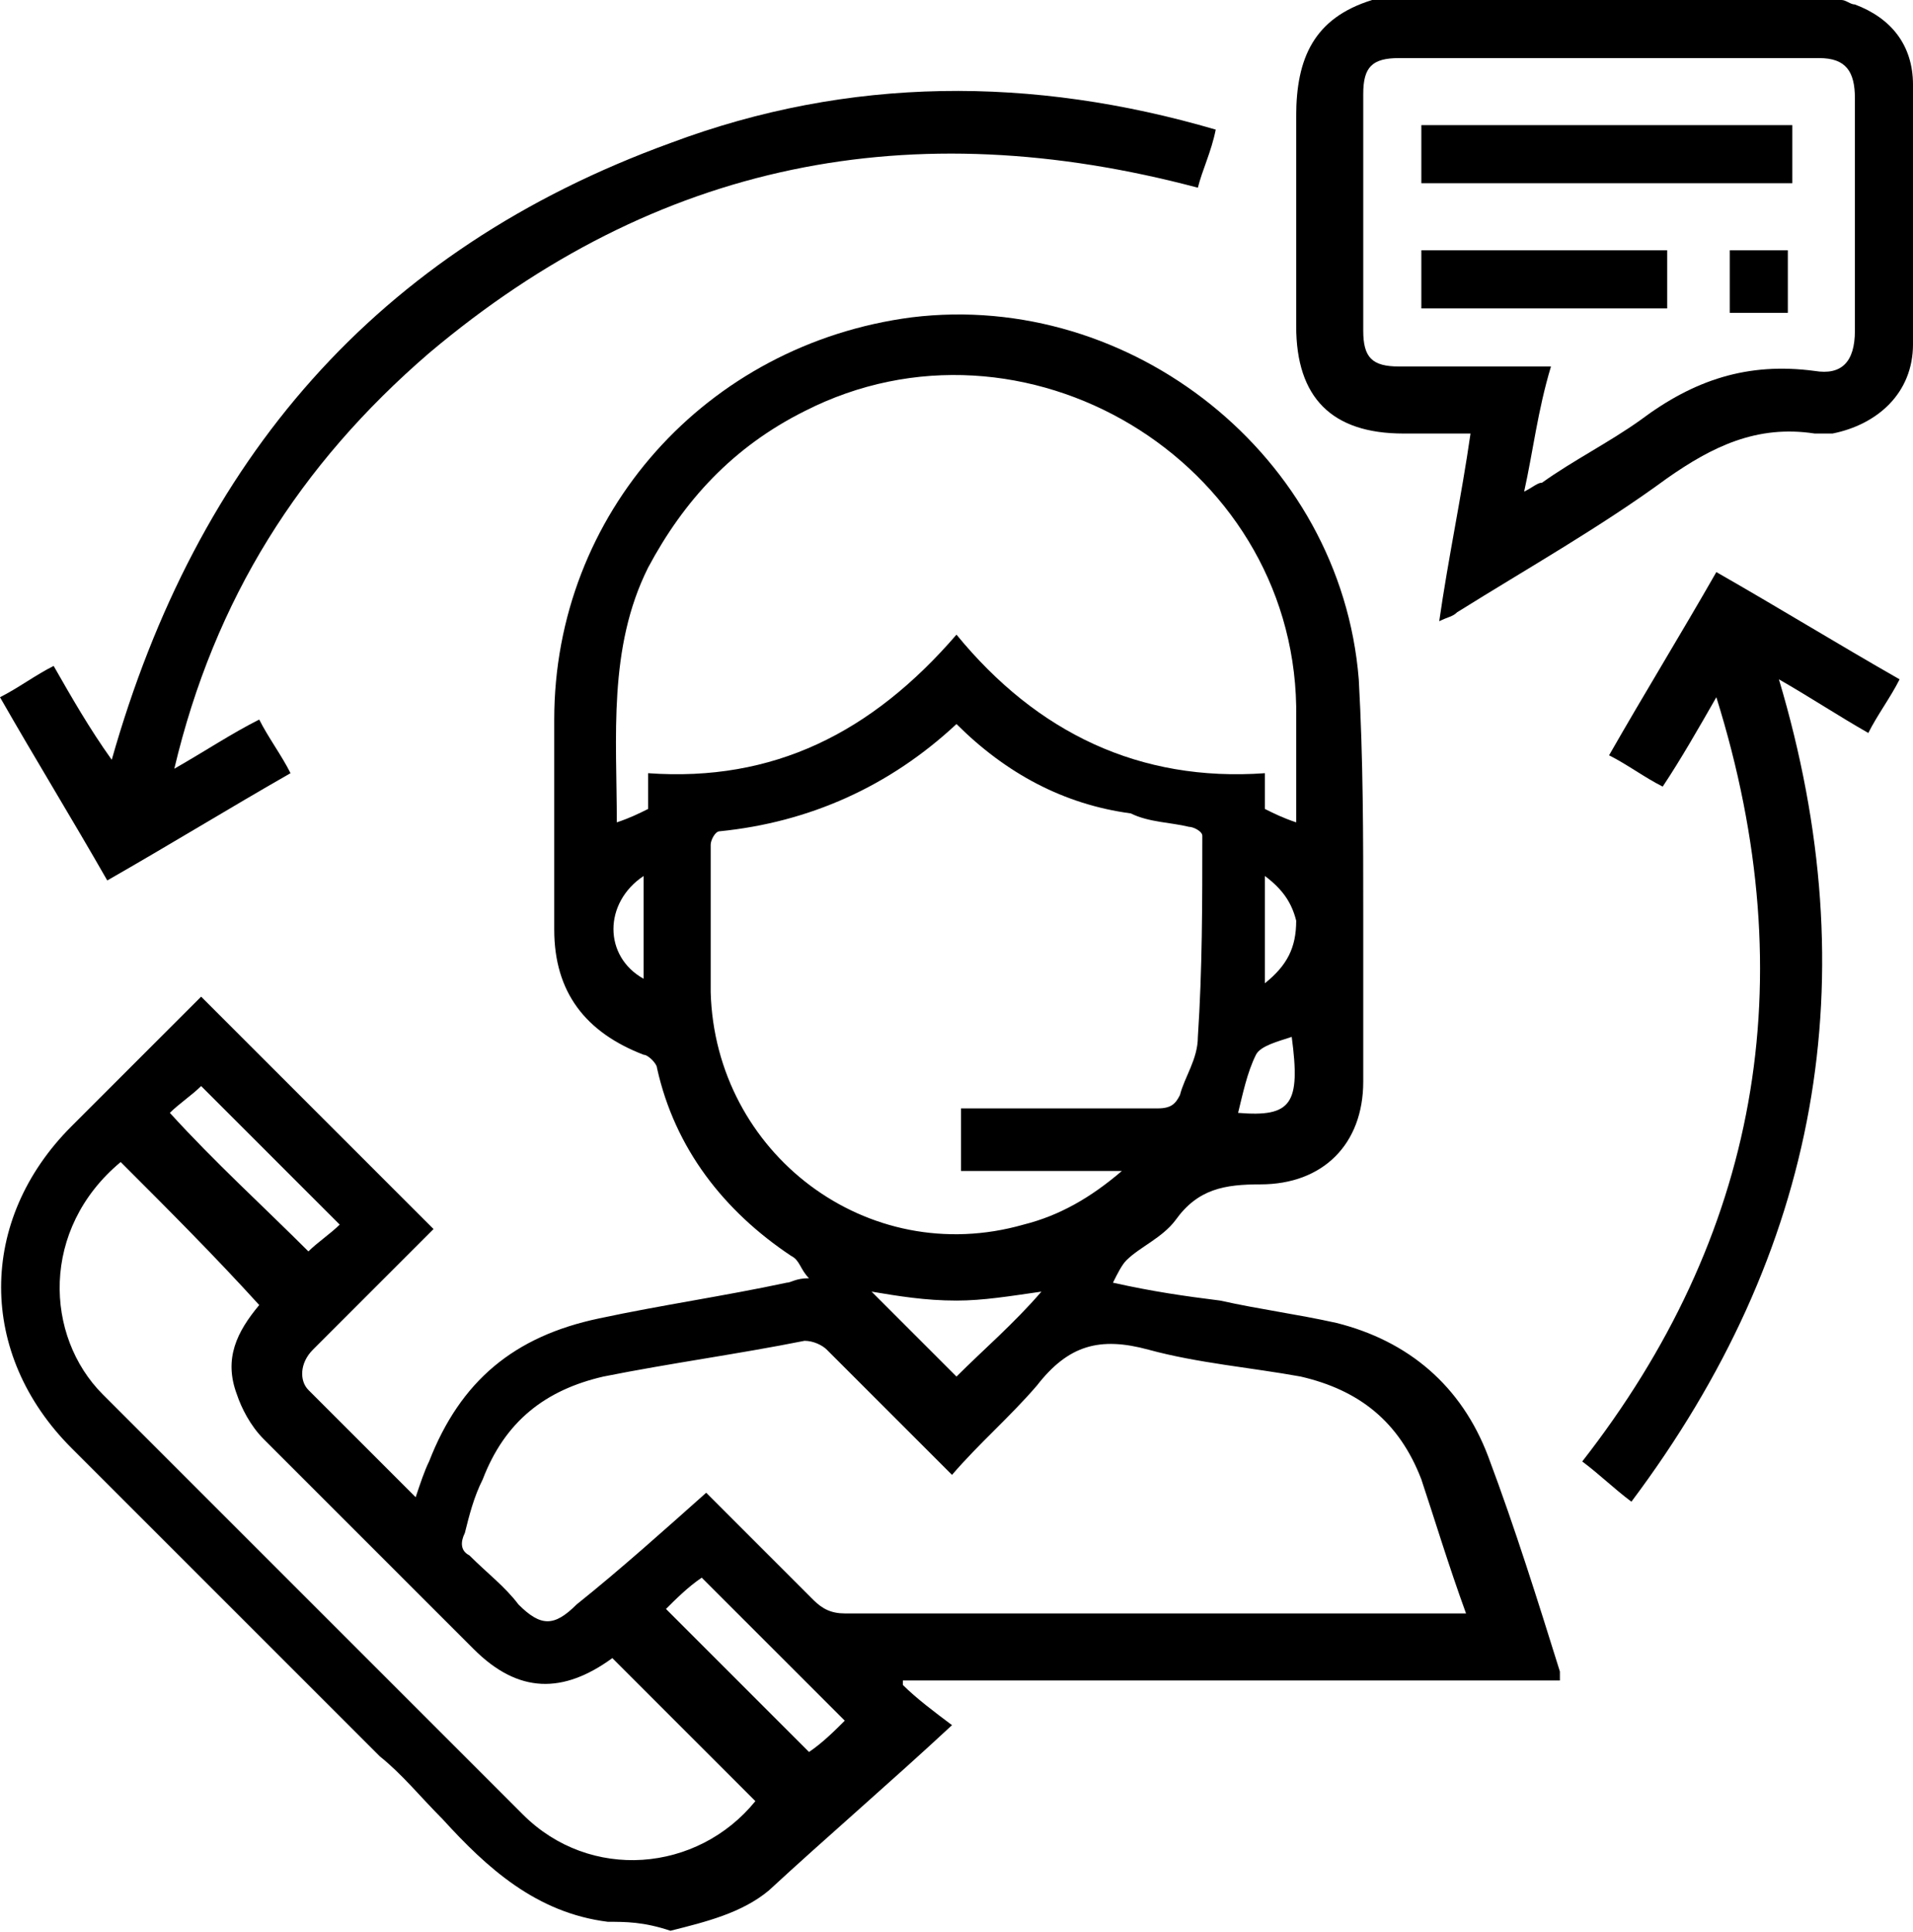 <svg xmlns="http://www.w3.org/2000/svg" width="100" height="101" viewBox="0 0 100 101" fill="none"><path d="M31.776 100.467C28.037 100 25.467 97.664 23.131 95.094C21.963 93.925 21.028 92.757 19.86 91.823C14.486 86.449 9.112 81.075 3.738 75.701C-1.168 70.794 -1.168 63.785 3.738 58.879C6.075 56.542 8.178 54.439 10.514 52.103C14.486 56.075 18.458 60.047 22.663 64.252C21.495 65.421 20.327 66.589 19.159 67.757C18.224 68.692 17.29 69.626 16.355 70.561C15.654 71.262 15.654 72.196 16.122 72.664C17.991 74.533 19.86 76.402 21.729 78.271C21.963 77.57 22.196 76.869 22.43 76.402C24.065 72.196 26.869 69.86 31.308 68.925C34.579 68.224 37.85 67.757 41.121 67.056C41.355 67.056 41.589 66.823 42.29 66.823C41.822 66.355 41.822 65.888 41.355 65.654C37.85 63.318 35.28 60.047 34.346 55.841C34.346 55.608 33.879 55.14 33.645 55.14C30.608 53.972 28.972 51.869 28.972 48.598C28.972 44.86 28.972 41.355 28.972 37.617C28.972 26.869 36.916 17.991 47.663 16.589C59.112 15.187 70.094 23.832 71.028 35.514C71.262 39.72 71.262 43.692 71.262 47.897C71.262 50.701 71.262 53.738 71.262 56.542C71.262 59.813 69.159 61.916 65.888 61.916C64.019 61.916 62.617 62.15 61.449 63.785C60.748 64.72 59.579 65.187 58.879 65.888C58.645 66.121 58.411 66.589 58.178 67.056C60.28 67.523 61.916 67.757 63.785 67.991C65.888 68.458 67.757 68.692 69.86 69.159C73.598 70.094 76.402 72.43 77.804 76.168C79.206 79.907 80.374 83.645 81.542 87.383C81.542 87.383 81.542 87.617 81.542 87.85C70.094 87.85 58.645 87.85 47.196 87.85V88.084C47.897 88.785 48.832 89.486 49.766 90.187C46.495 93.224 43.224 96.028 40.187 98.832C38.785 100 36.916 100.467 35.047 100.935C33.645 100.467 32.71 100.467 31.776 100.467ZM36.916 78.037C38.785 79.907 40.654 81.776 42.523 83.645C42.991 84.112 43.458 84.346 44.159 84.346C54.673 84.346 65.187 84.346 75.467 84.346C75.701 84.346 76.168 84.346 76.635 84.346C75.701 81.776 75 79.439 74.299 77.337C73.131 74.299 71.028 72.664 67.991 71.963C65.421 71.495 62.617 71.262 60.047 70.561C57.477 69.86 55.841 70.327 54.206 72.43C52.804 74.065 51.168 75.467 49.766 77.103C49.533 76.869 49.299 76.635 49.065 76.402C47.196 74.533 45.327 72.664 43.224 70.561C42.991 70.327 42.523 70.094 42.056 70.094C38.551 70.794 35.047 71.262 31.542 71.963C28.505 72.664 26.402 74.299 25.234 77.337C24.766 78.271 24.533 79.206 24.299 80.14C24.065 80.608 24.065 81.075 24.533 81.308C25.467 82.243 26.402 82.944 27.103 83.879C28.271 85.047 28.972 85.047 30.14 83.879C32.477 82.009 34.813 79.907 36.916 78.037ZM50 33.178C54.206 38.318 59.579 40.888 66.121 40.421C66.121 41.121 66.121 41.589 66.121 42.29C66.589 42.523 67.056 42.757 67.757 42.991C67.757 40.888 67.757 38.785 67.757 36.916C67.523 24.065 53.505 15.654 42.056 21.495C38.318 23.364 35.748 26.168 33.879 29.673C31.776 33.879 32.243 38.551 32.243 42.991C32.944 42.757 33.411 42.523 33.879 42.29C33.879 41.822 33.879 41.121 33.879 40.421C40.421 40.888 45.561 38.318 50 33.178ZM50 37.85C46.495 41.121 42.29 42.991 37.617 43.458C37.383 43.458 37.15 43.925 37.15 44.159C37.15 46.729 37.15 49.299 37.15 51.869C37.383 60.28 45.327 66.355 53.505 64.019C55.374 63.551 57.009 62.617 58.645 61.215C55.608 61.215 53.037 61.215 50.234 61.215C50.234 60.047 50.234 59.112 50.234 57.944C50.701 57.944 50.935 57.944 51.402 57.944C54.439 57.944 57.477 57.944 60.514 57.944C61.215 57.944 61.449 57.71 61.682 57.243C61.916 56.308 62.617 55.374 62.617 54.206C62.85 50.701 62.85 47.196 62.85 43.692C62.85 43.458 62.383 43.224 62.15 43.224C61.215 42.991 60.047 42.991 59.112 42.523C55.608 42.056 52.57 40.421 50 37.85ZM6.308 60.748C2.103 64.252 2.336 69.86 5.374 72.897C12.617 80.14 20.093 87.617 27.336 94.86C30.841 98.365 36.449 97.897 39.486 94.159C36.916 91.589 34.579 89.252 32.009 86.682C29.439 88.551 27.103 88.551 24.766 86.215C21.028 82.477 17.523 78.972 13.785 75.234C13.084 74.533 12.617 73.598 12.383 72.897C11.682 71.028 12.383 69.626 13.551 68.224C11.215 65.654 8.879 63.318 6.308 60.748ZM44.159 89.953C41.589 87.383 39.252 85.047 36.682 82.477C35.981 82.944 35.28 83.645 34.813 84.112C37.383 86.682 39.72 89.019 42.29 91.589C42.991 91.121 43.692 90.421 44.159 89.953ZM17.757 64.019C15.421 61.682 12.851 59.112 10.514 56.776C10.047 57.243 9.346 57.71 8.879 58.178C11.215 60.748 13.785 63.084 16.122 65.421C16.589 64.953 17.29 64.486 17.757 64.019ZM54.439 67.523C52.804 67.757 51.402 67.991 50 67.991C48.364 67.991 46.963 67.757 45.561 67.523C46.963 68.925 48.598 70.561 50 71.963C51.402 70.561 53.037 69.159 54.439 67.523ZM67.523 54.206C66.822 54.439 65.888 54.673 65.654 55.14C65.187 56.075 64.953 57.243 64.72 58.178C67.523 58.411 67.991 57.71 67.523 54.206ZM33.645 51.168C33.645 49.299 33.645 47.664 33.645 45.794C31.542 47.196 31.542 50 33.645 51.168ZM66.121 51.402C67.29 50.467 67.757 49.533 67.757 48.131C67.523 47.196 67.056 46.495 66.121 45.794C66.121 47.664 66.121 49.533 66.121 51.402Z" fill="black"></path><path d="M96.262 0C96.495 0 96.729 0.234 96.963 0.234C98.832 0.935 100 2.336 100 4.439C100 8.879 100 13.318 100 17.991C100 20.561 98.131 22.196 95.794 22.664C95.561 22.664 95.094 22.664 94.86 22.664C91.822 22.196 89.486 23.364 87.15 25C83.645 27.57 79.907 29.673 76.168 32.009C75.935 32.243 75.701 32.243 75.234 32.477C75.701 29.206 76.402 25.935 76.869 22.664C75.701 22.664 74.533 22.664 73.365 22.664C69.626 22.664 67.757 20.794 67.757 17.056C67.757 13.318 67.757 9.813 67.757 6.075C67.757 3.037 68.692 0.935 71.729 0C79.907 0 88.084 0 96.262 0ZM79.673 25.701C80.14 25.467 80.374 25.234 80.608 25.234C82.243 24.065 84.112 23.131 85.748 21.963C88.551 19.86 91.355 18.925 94.86 19.392C96.262 19.626 96.963 18.925 96.963 17.29C96.963 13.318 96.963 9.112 96.963 5.14C96.963 3.738 96.495 3.037 95.094 3.037C87.85 3.037 80.374 3.037 73.131 3.037C71.729 3.037 71.262 3.505 71.262 4.907C71.262 9.112 71.262 13.084 71.262 17.29C71.262 18.692 71.729 19.159 73.131 19.159C75.467 19.159 77.804 19.159 80.14 19.159C80.374 19.159 80.608 19.159 81.075 19.159C80.374 21.495 80.14 23.598 79.673 25.701Z" fill="black"></path><path d="M9.112 40.187C10.748 39.252 12.149 38.318 13.551 37.617C14.019 38.551 14.72 39.486 15.187 40.42C11.916 42.29 8.879 44.159 5.607 46.028C3.738 42.757 1.869 39.72 0 36.449C0.935 35.981 1.869 35.28 2.804 34.813C3.738 36.449 4.673 38.084 5.841 39.72C10.28 24.065 19.626 13.084 35.047 7.477C44.392 3.972 53.972 3.972 63.551 6.776C63.318 7.944 62.85 8.878 62.617 9.813C47.664 5.841 34.346 8.411 22.43 18.458C15.654 24.299 11.215 31.308 9.112 40.187Z" fill="black"></path><path d="M89.72 36.449C88.785 38.084 87.85 39.72 86.916 41.121C85.981 40.654 85.047 39.953 84.112 39.486C85.981 36.215 87.85 33.178 89.72 29.907C92.991 31.776 96.028 33.645 99.299 35.514C98.832 36.449 98.131 37.383 97.664 38.318C96.028 37.383 94.626 36.449 92.991 35.514C97.664 51.168 95.094 65.421 85.28 78.505C84.346 77.804 83.645 77.103 82.71 76.402C91.823 64.72 94.393 51.402 89.72 36.449Z" fill="black"></path><path d="M74.299 9.579C74.299 8.411 74.299 7.477 74.299 6.542C80.841 6.542 87.15 6.542 93.692 6.542C93.692 7.477 93.692 8.645 93.692 9.579C87.15 9.579 80.608 9.579 74.299 9.579Z" fill="black"></path><path d="M74.299 16.122C74.299 14.953 74.299 14.019 74.299 13.084C78.505 13.084 82.71 13.084 87.15 13.084C87.15 14.019 87.15 15.187 87.15 16.122C82.71 16.122 78.505 16.122 74.299 16.122Z" fill="black"></path><path d="M90.421 13.084C91.589 13.084 92.523 13.084 93.458 13.084C93.458 14.252 93.458 15.187 93.458 16.355C92.29 16.355 91.355 16.355 90.421 16.355C90.421 15.187 90.421 14.019 90.421 13.084Z" fill="black"></path></svg>